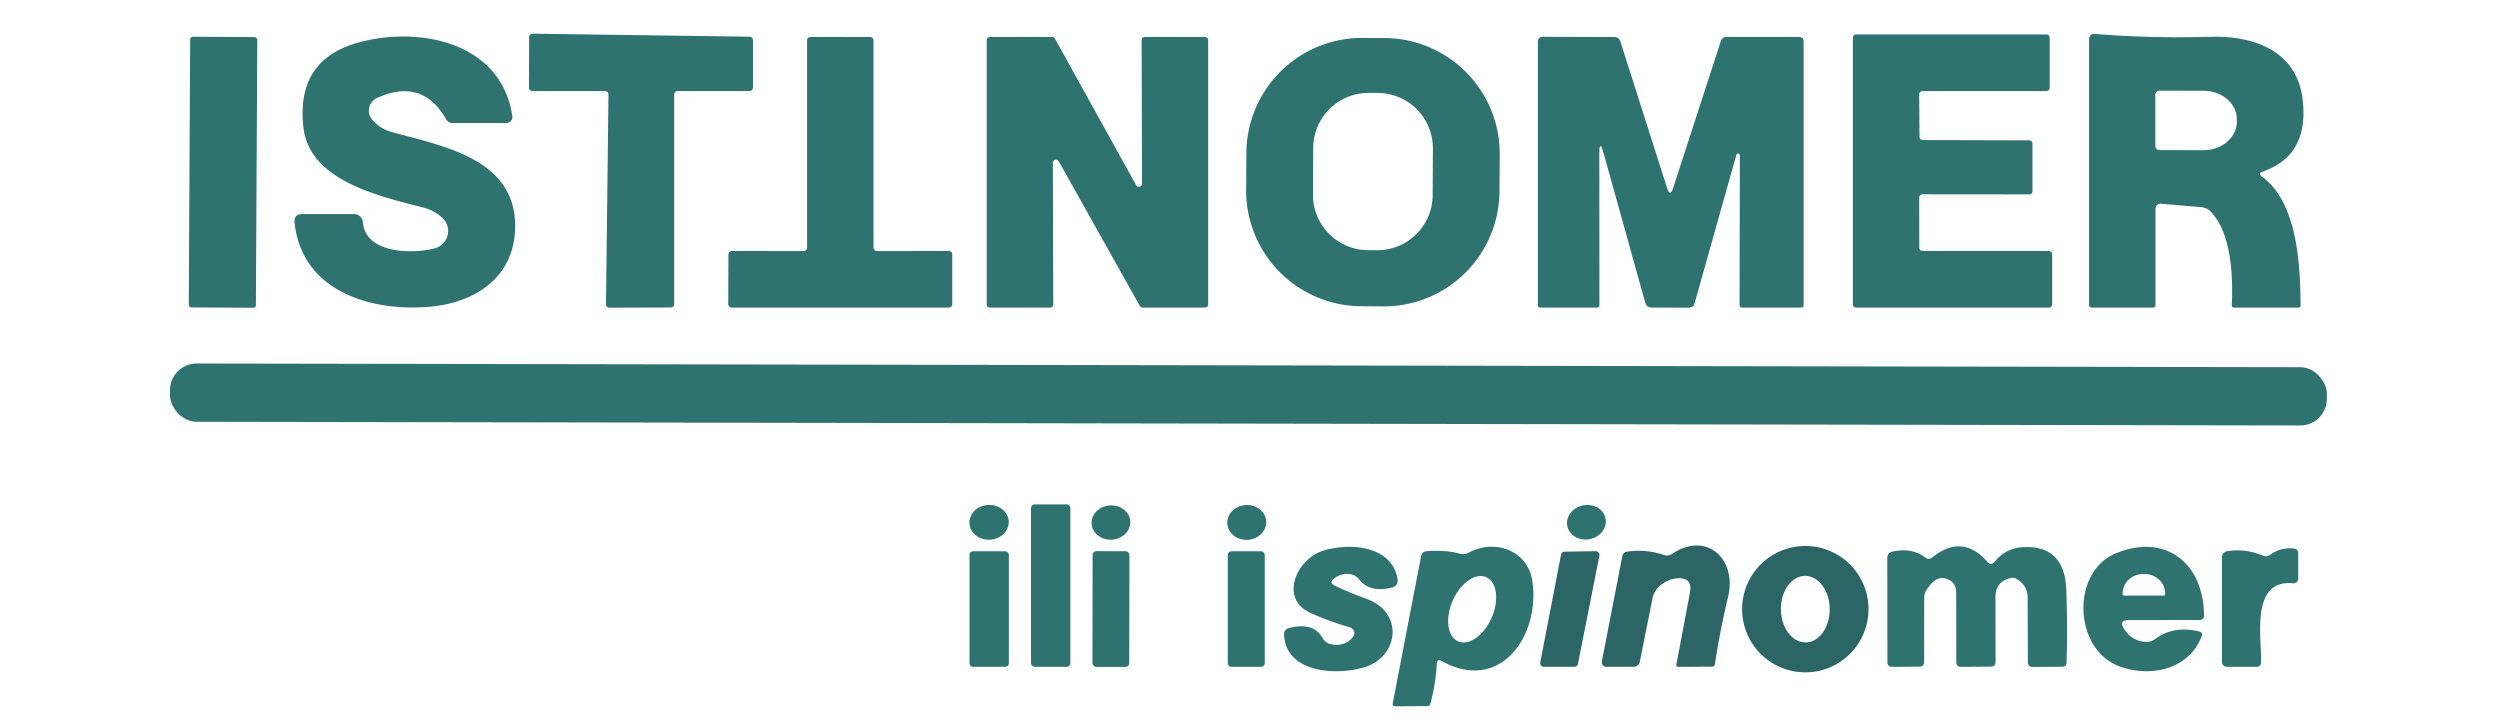 <?xml version="1.0" encoding="UTF-8" standalone="no"?>
<!DOCTYPE svg PUBLIC "-//W3C//DTD SVG 1.1//EN" "http://www.w3.org/Graphics/SVG/1.1/DTD/svg11.dtd">
<svg xmlns="http://www.w3.org/2000/svg" version="1.1" viewBox="0.00 0.00 254.00 73.00">
<path fill="#2e7370" d="
  M 68.50 9.60
  L 68.50 30.89
  A 0.35 0.35 0.0 0 1 68.15 31.24
  L 61.93 31.26
  A 0.35 0.35 0.0 0 1 61.57 30.91
  L 61.82 9.60
  A 0.35 0.35 0.0 0 0 61.47 9.25
  L 54.09 9.25
  A 0.35 0.35 0.0 0 1 53.74 8.90
  L 53.76 3.77
  A 0.35 0.35 0.0 0 1 54.11 3.42
  L 76.15 3.73
  A 0.35 0.35 0.0 0 1 76.50 4.08
  L 76.50 8.90
  A 0.35 0.35 0.0 0 1 76.15 9.25
  L 68.85 9.25
  A 0.35 0.35 0.0 0 0 68.50 9.60
  Z"
/>
<path fill="#2e7370" d="
  M 176.77 15.80
  A 0.18 0.18 0.0 0 0 176.41 15.75
  L 172.17 30.82
  A 0.60 0.60 0.0 0 1 171.59 31.26
  L 167.83 31.25
  Q 167.30 31.24 167.15 30.73
  L 162.95 15.65
  Q 162.49 14.00 162.49 15.71
  L 162.50 31.00
  Q 162.50 31.25 162.25 31.25
  L 156.50 31.25
  Q 156.25 31.25 156.25 31.00
  L 156.25 4.26
  Q 156.25 3.74 156.78 3.74
  L 163.99 3.76
  Q 164.48 3.76 164.63 4.22
  L 169.37 19.08
  Q 169.68 20.06 170.00 19.08
  L 174.84 4.16
  A 0.61 0.60 -80.5 0 1 175.41 3.75
  L 182.75 3.75
  Q 183.25 3.75 183.25 4.25
  L 183.25 31.00
  Q 183.25 31.25 183.00 31.25
  L 177.00 31.25
  A 0.26 0.25 -0.0 0 1 176.74 31.00
  L 176.77 15.80
  Z"
/>
<path fill="#2e7370" d="
  M 194.99 20.07
  L 195.00 25.17
  A 0.33 0.33 0.0 0 0 195.33 25.50
  L 208.17 25.50
  A 0.33 0.33 0.0 0 1 208.50 25.83
  L 208.50 30.92
  A 0.33 0.33 0.0 0 1 208.17 31.25
  L 188.58 31.25
  A 0.33 0.33 0.0 0 1 188.25 30.92
  L 188.25 3.83
  A 0.33 0.33 0.0 0 1 188.58 3.50
  L 207.92 3.50
  A 0.33 0.33 0.0 0 1 208.25 3.83
  L 208.25 8.92
  A 0.33 0.33 0.0 0 1 207.92 9.25
  L 195.32 9.25
  A 0.33 0.33 0.0 0 0 194.99 9.58
  L 195.02 13.90
  A 0.33 0.33 0.0 0 0 195.35 14.23
  L 206.17 14.26
  A 0.33 0.33 0.0 0 1 206.50 14.59
  L 206.50 19.42
  A 0.33 0.33 0.0 0 1 206.17 19.75
  L 195.32 19.74
  A 0.33 0.33 0.0 0 0 194.99 20.07
  Z"
/>
<path fill="#2e7370" d="
  M 229.83 17.95
  C 233.43 20.63 233.70 26.85 233.74 31.01
  Q 233.75 31.25 233.51 31.25
  L 227.00 31.25
  Q 226.73 31.25 226.75 30.99
  C 226.88 28.11 226.74 23.74 224.62 21.51
  A 1.50 1.49 70.6 0 0 223.67 21.05
  L 219.55 20.70
  A 0.51 0.50 -87.4 0 0 219.00 21.21
  L 219.00 31.00
  A 0.25 0.25 0.0 0 1 218.75 31.25
  L 212.50 31.25
  A 0.25 0.25 0.0 0 1 212.25 31.00
  L 212.25 4.05
  Q 212.25 3.40 212.89 3.45
  Q 218.48 3.91 224.57 3.74
  C 229.04 3.61 233.37 5.18 233.95 10.12
  Q 234.62 15.79 229.90 17.43
  Q 229.38 17.62 229.83 17.95
  Z
  M 218.98 9.63
  L 218.98 14.83
  A 0.42 0.42 0.0 0 0 219.39 15.25
  L 223.87 15.26
  A 3.38 2.89 0.1 0 0 227.26 12.38
  L 227.26 12.12
  A 3.38 2.89 0.1 0 0 223.89 9.22
  L 219.41 9.21
  A 0.42 0.42 0.0 0 0 218.98 9.63
  Z"
/>
<rect fill="#2e7370" x="-3.41" y="-13.75" transform="translate(22.66,17.50) rotate(0.3)" width="6.82" height="27.50" rx="0.27"/>
<path fill="#2e7370" d="
  M 37.81 12.15
  Q 38.61 13.09 39.78 13.41
  C 44.98 14.84 52.29 16.10 52.34 22.89
  C 52.38 27.95 48.55 30.69 43.80 31.15
  C 37.75 31.73 30.67 29.62 29.93 22.63
  Q 29.84 21.75 30.72 21.75
  L 35.98 21.75
  A 0.89 0.89 0.0 0 1 36.87 22.58
  C 37.13 25.78 41.89 25.83 44.18 25.23
  A 1.82 1.82 0.0 0 0 44.98 22.17
  Q 44.17 21.39 43.01 21.09
  C 38.51 19.92 31.45 18.37 30.83 12.96
  Q 30.03 6.02 36.53 4.29
  C 42.76 2.63 50.96 4.36 52.05 11.80
  A 0.61 0.61 0.0 0 1 51.45 12.50
  L 46.01 12.50
  Q 45.54 12.50 45.31 12.09
  Q 42.89 7.87 38.30 9.96
  A 1.41 1.40 -32.6 0 0 37.81 12.15
  Z"
/>
<path fill="#2e7370" d="
  M 82.00 25.16
  L 82.00 4.10
  A 0.35 0.35 0.0 0 1 82.35 3.75
  L 88.40 3.76
  A 0.35 0.35 0.0 0 1 88.75 4.11
  L 88.75 25.16
  A 0.35 0.35 0.0 0 0 89.10 25.51
  L 96.40 25.50
  A 0.35 0.35 0.0 0 1 96.75 25.85
  L 96.75 30.90
  A 0.35 0.35 0.0 0 1 96.40 31.25
  L 74.34 31.25
  A 0.35 0.35 0.0 0 1 73.99 30.90
  L 74.01 25.85
  A 0.35 0.35 0.0 0 1 74.36 25.50
  L 81.65 25.51
  A 0.35 0.35 0.0 0 0 82.00 25.16
  Z"
/>
<path fill="#2e7370" d="
  M 106.97 16.54
  L 107.01 30.93
  A 0.32 0.32 0.0 0 1 106.69 31.25
  L 100.57 31.25
  A 0.32 0.32 0.0 0 1 100.25 30.93
  L 100.25 4.08
  A 0.32 0.32 0.0 0 1 100.57 3.76
  L 106.90 3.75
  A 0.32 0.32 0.0 0 1 107.18 3.92
  L 115.43 18.81
  A 0.32 0.32 0.0 0 0 116.03 18.65
  L 115.99 4.07
  A 0.32 0.32 0.0 0 1 116.31 3.75
  L 122.43 3.76
  A 0.32 0.32 0.0 0 1 122.75 4.08
  L 122.75 30.93
  A 0.32 0.32 0.0 0 1 122.43 31.25
  L 116.09 31.25
  A 0.32 0.32 0.0 0 1 115.81 31.09
  L 107.57 16.39
  A 0.32 0.32 0.0 0 0 106.97 16.54
  Z"
/>
<path fill="#2e7370" d="
  M 152.347 19.46
  A 11.75 11.75 0.0 0 1 140.515 31.128
  L 138.275 31.112
  A 11.75 11.75 0.0 0 1 126.607 19.28
  L 126.633 15.52
  A 11.75 11.75 0.0 0 1 138.465 3.853
  L 140.705 3.868
  A 11.75 11.75 0.0 0 1 152.373 15.7
  L 152.347 19.46
  Z
  M 145.582 15.092
  A 5.62 5.62 0.0 0 0 139.992 9.443
  L 139.072 9.438
  A 5.62 5.62 0.0 0 0 133.423 15.028
  L 133.398 19.768
  A 5.62 5.62 0.0 0 0 138.988 25.418
  L 139.908 25.422
  A 5.62 5.62 0.0 0 0 145.558 19.832
  L 145.582 15.092
  Z"
/>
<rect fill="#2e7370" x="-109.57" y="-2.96" transform="translate(126.84,40.08) rotate(0.1)" width="219.14" height="5.92" rx="2.70"/>
<ellipse fill="#2e7370" cx="0.00" cy="0.00" transform="translate(100.49,53.07) rotate(-3.1)" rx="2.00" ry="1.77"/>
<rect fill="#2e7370" x="104.75" y="51.25" width="4.00" height="16.50" rx="0.36"/>
<ellipse fill="#2e7370" cx="0.00" cy="0.00" transform="translate(112.87,53.09) rotate(-3.7)" rx="1.97" ry="1.74"/>
<ellipse fill="#2e7370" cx="0.00" cy="0.00" transform="translate(126.67,53.08) rotate(-4.0)" rx="1.98" ry="1.77"/>
<ellipse fill="#2e7370" cx="0.00" cy="0.00" transform="translate(161.18,53.06) rotate(-10.7)" rx="1.98" ry="1.75"/>
<path fill="#2e7370" d="
  M 135.63 59.51
  Q 137.22 60.27 138.82 60.84
  C 142.60 62.16 142.17 66.63 138.73 67.76
  C 135.97 68.66 130.66 68.44 130.46 64.51
  Q 130.43 63.95 130.97 63.81
  Q 133.44 63.16 134.38 64.83
  Q 134.66 65.33 135.22 65.45
  Q 136.59 65.75 137.46 64.72
  A 0.61 0.60 28.7 0 0 137.17 63.75
  Q 134.94 63.10 133.10 62.25
  C 129.99 60.80 131.71 56.88 134.32 55.99
  C 136.93 55.12 141.29 55.34 141.98 58.72
  Q 142.14 59.54 141.33 59.72
  Q 139.12 60.23 138.05 58.83
  Q 137.76 58.46 137.30 58.36
  Q 136.36 58.16 135.56 58.76
  Q 134.98 59.19 135.63 59.51
  Z"
/>
<path fill="#2e7370" d="
  M 145.98 67.43
  Q 145.86 69.54 145.33 71.49
  A 0.34 0.34 0.0 0 1 145.00 71.74
  L 141.73 71.76
  A 0.24 0.24 0.0 0 1 141.50 71.47
  L 144.38 56.52
  Q 144.47 56.04 144.97 56.00
  Q 146.80 55.85 148.36 56.26
  A 1.20 1.16 -51.1 0 0 149.23 56.15
  C 151.84 54.72 155.17 55.90 155.67 58.95
  C 156.56 64.37 152.55 70.53 146.48 67.16
  Q 146.01 66.90 145.98 67.43
  Z
  M 148.145 65.162
  A 3.56 2.16 113.6 0 0 151.549 62.765
  A 3.56 2.16 113.6 0 0 150.995 58.638
  A 3.56 2.16 113.6 0 0 147.591 61.035
  A 3.56 2.16 113.6 0 0 148.145 65.162
  Z"
/>
<path fill="#2c6566" d="
  M 169.86 56.29
  C 173.32 53.93 176.49 56.73 175.58 60.61
  Q 174.69 64.39 174.24 67.45
  Q 174.20 67.73 173.92 67.73
  L 170.51 67.75
  Q 170.27 67.75 170.32 67.51
  L 171.69 60.27
  Q 172.01 58.58 170.30 58.77
  Q 169.44 58.86 168.70 59.47
  A 2.34 2.32 76.5 0 0 167.89 60.80
  L 166.60 67.25
  A 0.61 0.60 -84.1 0 1 166.01 67.74
  L 163.20 67.75
  A 0.46 0.46 0.0 0 1 162.75 67.20
  L 164.82 56.53
  Q 164.91 56.10 165.34 56.04
  Q 167.28 55.78 169.06 56.39
  A 0.91 0.89 37.2 0 0 169.86 56.29
  Z"
/>
<path fill="#2c6566" d="
  M 189.84 61.89
  A 6.42 6.42 0.0 0 1 183.42 68.31
  A 6.42 6.42 0.0 0 1 177.00 61.89
  A 6.42 6.42 0.0 0 1 183.42 55.47
  A 6.42 6.42 0.0 0 1 189.84 61.89
  Z
  M 183.461 65.27
  A 3.38 2.48 89.3 0 0 185.9 61.86
  A 3.38 2.48 89.3 0 0 183.379 58.51
  A 3.38 2.48 89.3 0 0 180.94 61.92
  A 3.38 2.48 89.3 0 0 183.461 65.27
  Z"
/>
<path fill="#2e7370" d="
  M 202.66 57.06
  Q 203.80 55.68 205.52 55.59
  Q 209.78 55.36 209.94 59.97
  Q 210.07 63.75 209.96 67.32
  Q 209.95 67.74 209.54 67.74
  L 206.52 67.76
  Q 206.03 67.76 206.03 67.27
  L 206.01 60.77
  Q 206.01 59.47 204.89 58.82
  Q 204.61 58.66 204.33 58.72
  Q 202.74 59.06 202.74 60.67
  L 202.75 67.24
  Q 202.75 67.72 202.26 67.73
  L 199.26 67.75
  Q 198.76 67.76 198.76 67.26
  L 198.75 60.21
  Q 198.74 59.00 197.55 58.75
  Q 196.62 58.56 195.75 59.92
  A 1.54 1.51 62.2 0 0 195.50 60.76
  L 195.49 67.25
  Q 195.49 67.73 195.00 67.73
  L 192.26 67.75
  Q 191.76 67.75 191.76 67.26
  L 191.75 56.70
  Q 191.75 56.15 192.29 56.04
  Q 194.25 55.61 195.60 56.64
  Q 195.96 56.92 196.32 56.63
  Q 199.37 54.19 201.91 57.07
  Q 202.29 57.50 202.66 57.06
  Z"
/>
<path fill="#2e7370" d="
  M 215.79 63.88
  Q 216.55 65.09 217.91 65.21
  Q 218.50 65.27 218.97 64.92
  Q 220.83 63.54 223.41 64.15
  Q 223.85 64.25 223.68 64.67
  C 222.38 68.03 218.51 68.84 215.41 67.73
  C 210.64 66.04 210.38 58.08 214.99 56.21
  C 220.12 54.12 223.89 57.31 223.93 62.52
  Q 223.93 62.98 223.46 62.99
  L 216.28 63.00
  Q 215.24 63.00 215.79 63.88
  Z
  M 215.81 60.51
  L 219.83 60.51
  A 0.15 0.15 0.0 0 0 219.98 60.36
  L 219.98 60.29
  A 2.05 1.96 -0.0 0 0 217.93 58.33
  L 217.71 58.33
  A 2.05 1.96 0.0 0 0 215.66 60.29
  L 215.66 60.36
  A 0.15 0.15 0.0 0 0 215.81 60.51
  Z"
/>
<path fill="#2e7370" d="
  M 230.67 56.36
  Q 231.69 55.60 233.03 55.73
  Q 233.50 55.77 233.50 56.24
  L 233.50 58.77
  A 0.49 0.49 0.0 0 1 232.96 59.26
  C 228.58 58.84 229.82 64.94 229.72 67.34
  A 0.43 0.42 -0.0 0 1 229.30 67.75
  L 226.25 67.75
  A 0.50 0.50 0.0 0 1 225.75 67.25
  L 225.75 56.68
  Q 225.75 56.08 226.35 55.99
  Q 228.18 55.73 229.89 56.45
  A 0.82 0.81 -50.9 0 0 230.67 56.36
  Z"
/>
<rect fill="#2e7370" x="98.50" y="56.01" width="4.00" height="11.74" rx="0.35"/>
<rect fill="#2e7370" x="-1.87" y="-5.88" transform="translate(112.87,61.88) rotate(0.1)" width="3.74" height="11.76" rx="0.39"/>
<rect fill="#2e7370" x="124.74" y="56.01" width="3.76" height="11.74" rx="0.36"/>
<path fill="#2c6566" d="
  M 162.50 56.45
  L 160.32 67.44
  A 0.38 0.38 0.0 0 1 159.95 67.75
  L 156.86 67.75
  A 0.38 0.38 0.0 0 1 156.49 67.30
  L 158.60 56.36
  A 0.38 0.38 0.0 0 1 158.97 56.05
  L 162.12 56.00
  A 0.38 0.38 0.0 0 1 162.50 56.45
  Z"
/>
</svg>
